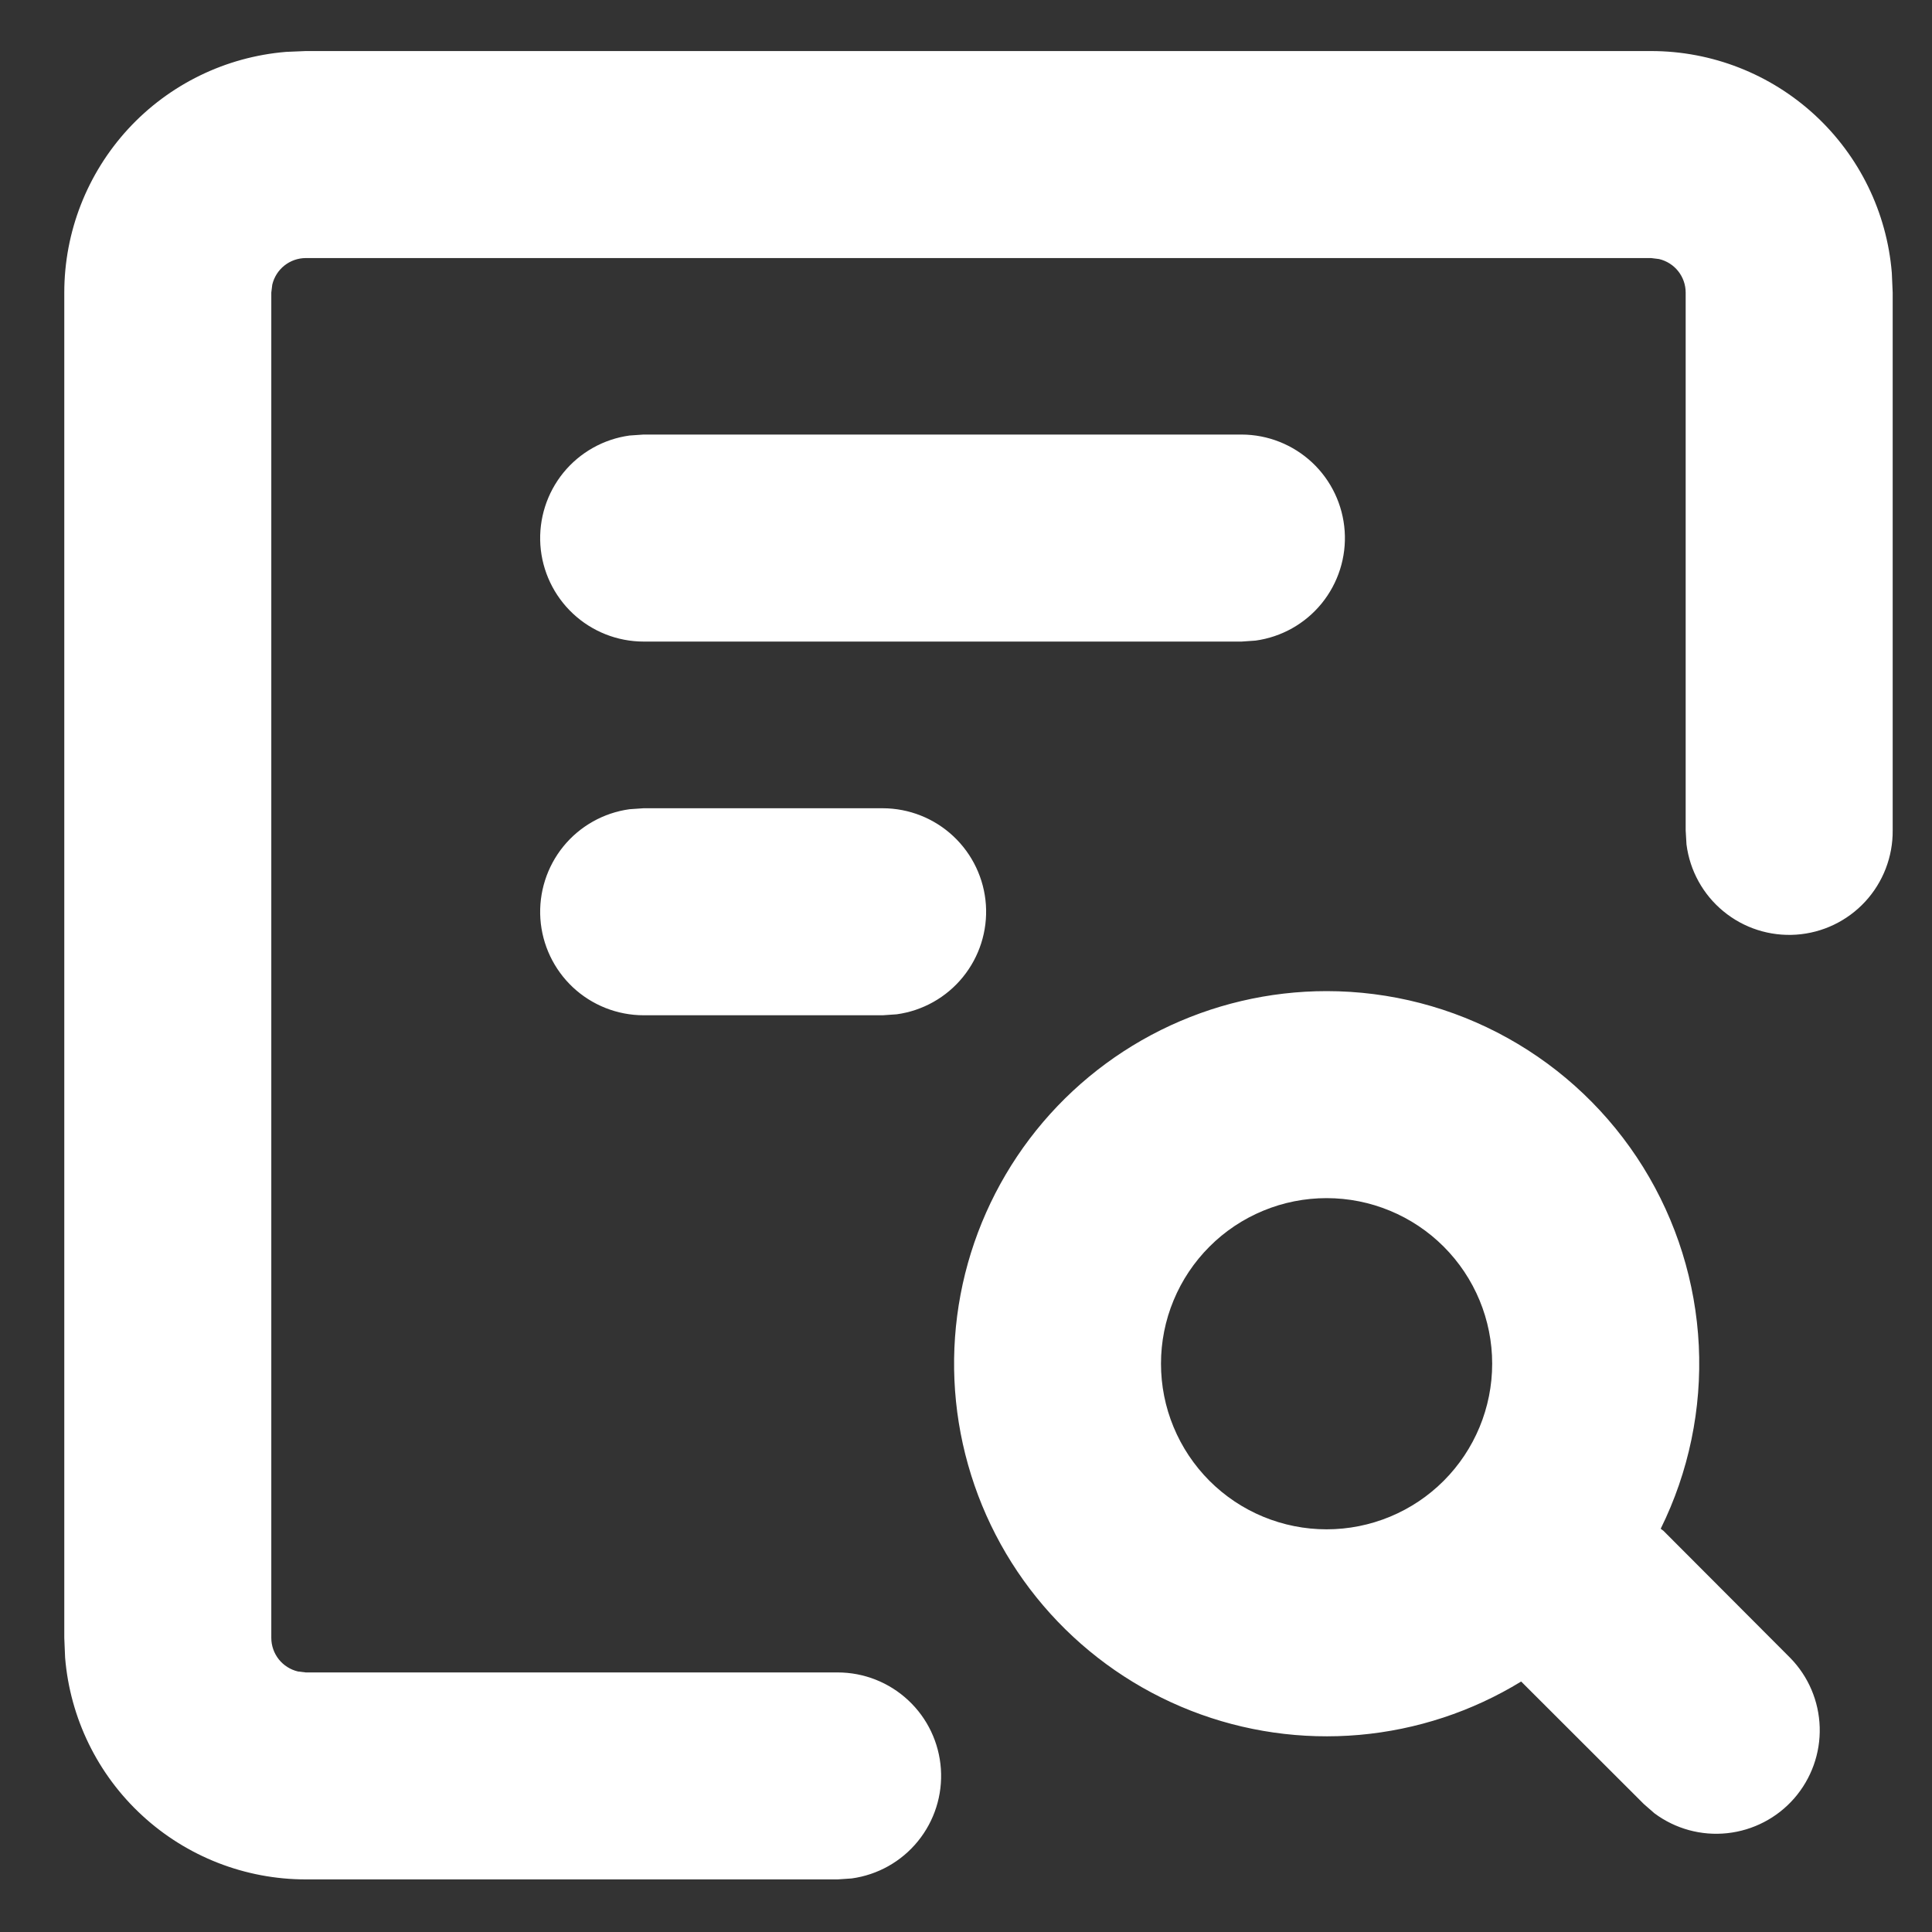 <svg width="40" height="40" viewBox="0 0 40 40" fill="none" xmlns="http://www.w3.org/2000/svg">
<rect x="0" y="0" width="40" height="40" fill="#333333" stroke="none"/>
<path d="M34.186 1.057C35.441 1.057 36.65 1.53 37.573 2.38C38.496 3.231 39.066 4.397 39.168 5.649L39.186 6.057V17.191C39.191 17.738 38.987 18.266 38.616 18.668C38.245 19.069 37.734 19.314 37.189 19.351C36.643 19.388 36.104 19.216 35.682 18.868C35.259 18.521 34.986 18.025 34.917 17.483L34.9 17.191V6.057C34.9 5.896 34.845 5.74 34.745 5.614C34.645 5.488 34.505 5.4 34.348 5.363L34.186 5.343H6.331C6.17 5.343 6.014 5.398 5.888 5.498C5.762 5.598 5.674 5.738 5.637 5.894L5.617 6.057V33.911C5.617 34.072 5.672 34.228 5.772 34.355C5.872 34.48 6.012 34.569 6.168 34.606L6.331 34.626H17.343C17.886 34.626 18.408 34.832 18.805 35.203C19.202 35.573 19.443 36.081 19.48 36.623C19.517 37.164 19.347 37.7 19.004 38.121C18.662 38.542 18.172 38.817 17.634 38.891L17.343 38.911H6.331C5.076 38.911 3.867 38.439 2.944 37.588C2.02 36.738 1.451 35.571 1.348 34.32L1.331 33.911V6.057C1.331 4.802 1.804 3.593 2.654 2.669C3.505 1.746 4.672 1.177 5.923 1.074L6.331 1.057H34.186ZM27.466 20.52C28.777 20.52 30.068 20.854 31.215 21.492C32.361 22.129 33.326 23.048 34.019 24.163C34.711 25.277 35.108 26.549 35.172 27.86C35.235 29.17 34.964 30.475 34.383 31.651L34.44 31.694L37.063 34.323C37.441 34.708 37.659 35.221 37.675 35.761C37.691 36.3 37.502 36.825 37.148 37.232C36.793 37.639 36.298 37.896 35.762 37.954C35.225 38.012 34.687 37.865 34.254 37.543L34.034 37.351L31.494 34.814C30.478 35.436 29.331 35.814 28.144 35.919C26.957 36.023 25.762 35.852 24.653 35.417C23.544 34.982 22.55 34.296 21.75 33.413C20.95 32.53 20.366 31.474 20.043 30.327C19.719 29.18 19.666 27.974 19.887 26.803C20.108 25.632 20.598 24.529 21.317 23.578C22.036 22.628 22.965 21.858 24.032 21.327C25.099 20.797 26.274 20.52 27.466 20.52ZM27.466 24.806C27.015 24.806 26.569 24.894 26.153 25.067C25.737 25.239 25.359 25.491 25.041 25.81C24.723 26.128 24.47 26.506 24.298 26.922C24.125 27.338 24.037 27.784 24.037 28.234C24.037 28.684 24.125 29.13 24.298 29.546C24.47 29.962 24.723 30.34 25.041 30.659C25.359 30.977 25.737 31.23 26.153 31.402C26.569 31.574 27.015 31.663 27.466 31.663C28.375 31.663 29.247 31.302 29.89 30.659C30.533 30.015 30.894 29.143 30.894 28.234C30.894 27.325 30.533 26.453 29.89 25.81C29.247 25.167 28.375 24.806 27.466 24.806ZM18.277 16.734C18.82 16.735 19.342 16.942 19.738 17.313C20.134 17.684 20.375 18.191 20.412 18.733C20.448 19.274 20.278 19.809 19.935 20.23C19.593 20.651 19.103 20.926 18.566 21L18.277 21.02H13.323C12.78 21.019 12.258 20.812 11.862 20.442C11.466 20.071 11.225 19.563 11.188 19.022C11.152 18.48 11.322 17.945 11.664 17.524C12.007 17.103 12.496 16.828 13.034 16.754L13.323 16.734H18.277ZM25.706 8.997C26.248 8.998 26.77 9.205 27.167 9.576C27.563 9.947 27.803 10.454 27.84 10.995C27.877 11.537 27.706 12.072 27.364 12.493C27.021 12.914 26.532 13.189 25.994 13.263L25.706 13.283H13.323C12.78 13.282 12.258 13.075 11.862 12.704C11.466 12.333 11.225 11.826 11.188 11.285C11.152 10.743 11.322 10.208 11.664 9.787C12.007 9.366 12.496 9.091 13.034 9.017L13.323 8.997H25.706Z" fill="white"/>
</svg>
